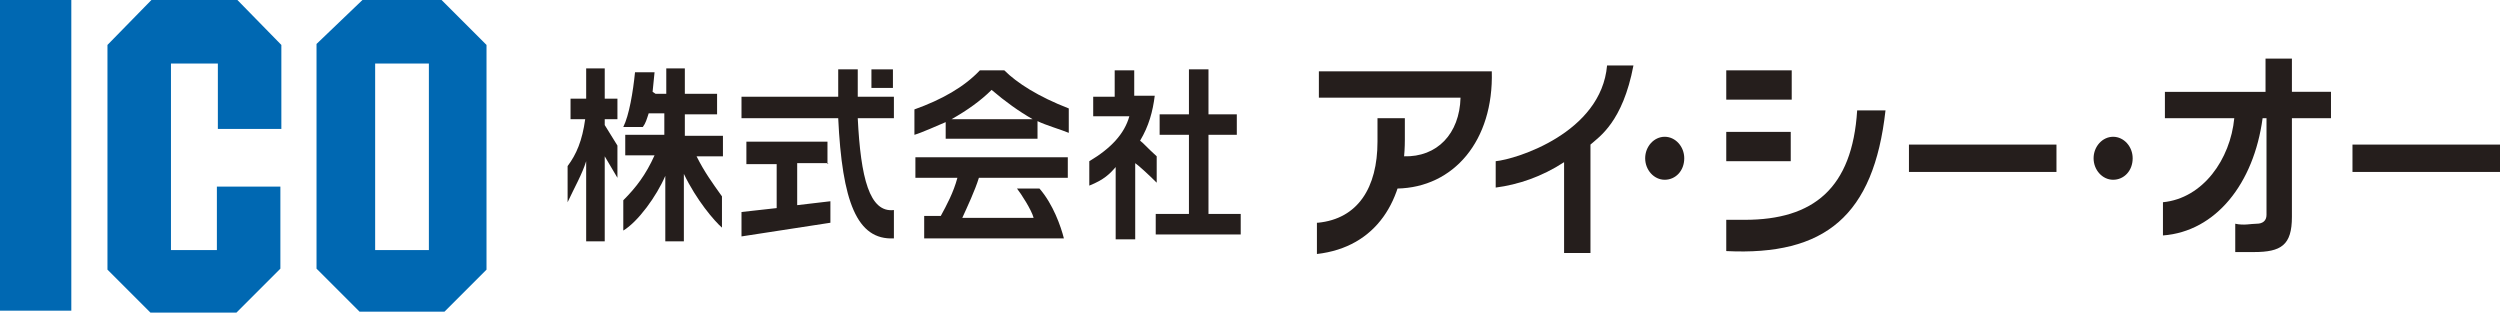 <?xml version="1.0" encoding="UTF-8"?>
<svg xmlns="http://www.w3.org/2000/svg" id="_レイヤー_1" data-name="レイヤー 1" version="1.1" viewBox="0 0 255.9 32">
  <defs>
    <style>
      .cls-1 {
        fill: #0068b2;
      }

      .cls-1, .cls-2 {
        stroke-width: 0px;
      }

      .cls-2 {
        fill: #251e1c;
      }
    </style>
  </defs>
  <g>
    <rect class="cls-1" y="0" width="7.3" height="31.8"></rect>
    <polygon class="cls-1" points="11 4.6 11 27.6 15.4 32 24.2 32 28.7 27.5 28.7 19.1 22.2 19.1 22.2 25.6 17.5 25.6 17.5 6.5 22.3 6.5 22.3 13.2 28.8 13.2 28.8 4.6 24.3 0 15.5 0 11 4.6"></polygon>
    <path class="cls-1" d="M45.2,0h-8.1l-4.7,4.5v23l4.4,4.4h8.7l4.3-4.3V4.6L45.2,0ZM43.9,25.6h-5.5V6.5h5.5v19.1Z"></path>
  </g>
  <g>
    <path class="cls-2" d="M172.4,16.2c0,1.3-.9,2.2-2,2.2s-2-1-2-2.2.9-2.2,2-2.2,2,1,2,2.2Z"></path>
    <path class="cls-2" d="M218.3,16.2c0,1.3-.9,2.2-2,2.2s-2-1-2-2.2.9-2.2,2-2.2,2,1,2,2.2Z"></path>
    <path class="cls-2" d="M210.5,17.6h-15.1v-2.8h15.1v2.8Z"></path>
    <path class="cls-2" d="M255.9,17.6h-15.1v-2.8h15.1v2.8Z"></path>
    <rect class="cls-2" x="176.7" y="13.5" width="6.6" height="3"></rect>
    <path class="cls-2" d="M135,7.3h17.7c.2,7.1-3.9,11.9-9.7,12l.7-3.3c3.4.1,5.7-2.3,5.8-6h-14.5v-2.7ZM134.9,22.8c4.1-.4,6.1-3.6,6.1-8.3s0-.9,0-2.4h2.8c0,1.4,0,1.8,0,2.2,0,6.2-2.9,11-9,11.7v-3.2Z"></path>
    <path class="cls-2" d="M160.1,25.9v-9.3c-2.3,1.5-4.7,2.3-7,2.6v-2.7c2.1-.2,10.8-2.9,11.4-9.8h2.7c-1.1,5.8-3.5,7.3-4.4,8.1v11.1h-2.7Z"></path>
    <path class="cls-2" d="M178.6,22.5c7,0,11-3.2,11.5-11.2h2.9c-1.2,10.8-6.2,14.9-16.3,14.4v-3.2s1.9,0,1.9,0Z"></path>
    <path class="cls-2" d="M234.6,9.4h4v2.7h-4v10.1c0,2.9-1.1,3.6-3.9,3.6h-1.9v-2.9c.9.2,1.6,0,2.2,0s1-.3,1-.9v-9.9h-.4c-.9,6.7-4.8,11.6-10.2,12v-3.4c4.1-.4,6.9-4.4,7.3-8.6h-7.1v-2.7h10.3v-3.4h2.7v3.4Z"></path>
    <rect class="cls-2" x="176.7" y="7.2" width="6.7" height="3"></rect>
    <path class="cls-2" d="M67.1,9.6h1.1v-2.6h1.9v2.6h3.3v2.1h-3.3v2.2h3.9v2.1h-2.7c.8,1.6,1.6,2.7,2.6,4.1v3.2c-.8-.7-2.6-2.8-3.9-5.5v6.9h-1.9v-6.7c-.9,2.1-2.8,4.7-4.3,5.6v-3.1c1.3-1.3,2.3-2.6,3.2-4.6h-3v-2.1h4v-2.2h-1.6c-.2.6-.3,1-.6,1.4h-2c.6-1.2,1-3.6,1.2-5.6h2s-.2,2-.2,2ZM63.2,12.2h-1.3v.6l1.3,2.1v3.3s-1.3-2.2-1.3-2.2v8.7h-1.9v-8.2c-.4,1.3-1.2,2.7-1.9,4.2v-3.7c.9-1.2,1.5-2.6,1.8-4.8h-1.5v-2.1h1.6v-3.1h1.9v3.1h1.3v2.1Z"></path>
    <path class="cls-2" d="M96.8,14.2v-1.7c-.7.3-2.5,1.1-3.2,1.3v-2.6c2.8-1,5.1-2.3,6.7-4h2.5c1.3,1.3,3.5,2.7,6.6,3.9v2.5c-.7-.3-2.4-.8-3.2-1.2v1.8h-9.3ZM105.7,12.2c-1.4-.8-2.8-1.8-4.2-3-1.1,1.1-2.5,2.1-4.1,3h8.2ZM94.6,24.4v-2.3s1.7,0,1.7,0c.6-1.1,1.3-2.4,1.7-3.9h-4.3v-2.1h15.6v2.1h-9.1c-.4,1.3-1.2,3-1.7,4.1h7.3c-.2-.8-1.3-2.5-1.7-3h2.3c1.4,1.6,2.2,3.9,2.5,5.1h-14.4Z"></path>
    <path class="cls-2" d="M126.6,13.8h-2.9v8.1h3.3v2.1h-8.7v-2.1h3.4v-8.1h-3v-2.1h3v-4.6h2v4.6h2.9v2.1ZM116.1,9.8h2.1c-.2,1.6-.6,3.1-1.5,4.6.4.3.6.6,1.7,1.6v2.7c-.9-.9-1.9-1.8-2.2-2v7.8h-2v-7.4c-.6.7-1.2,1.3-2.7,1.9v-2.5c2.2-1.3,3.6-2.8,4.1-4.6h-3.7v-2h2.2v-2.7h2v2.7Z"></path>
    <path class="cls-2" d="M91.5,24.4c-3.8.2-5.3-3.8-5.7-12.3h-9.9v-2.2h9.9v-2.8h2v2.8h3.7v2.2h-3.7c.3,6.1,1.2,9.7,3.7,9.4v2.9ZM84.8,16.7h-3.2v4.3l3.4-.4v2.2s-9.1,1.4-9.1,1.4v-2.5s3.6-.4,3.6-.4v-4.5h-3.1v-2.3h8.3v2.3Z"></path>
    <rect class="cls-2" x="89.2" y="7.1" width="2.2" height="1.9"></rect>
  </g>
</svg>
